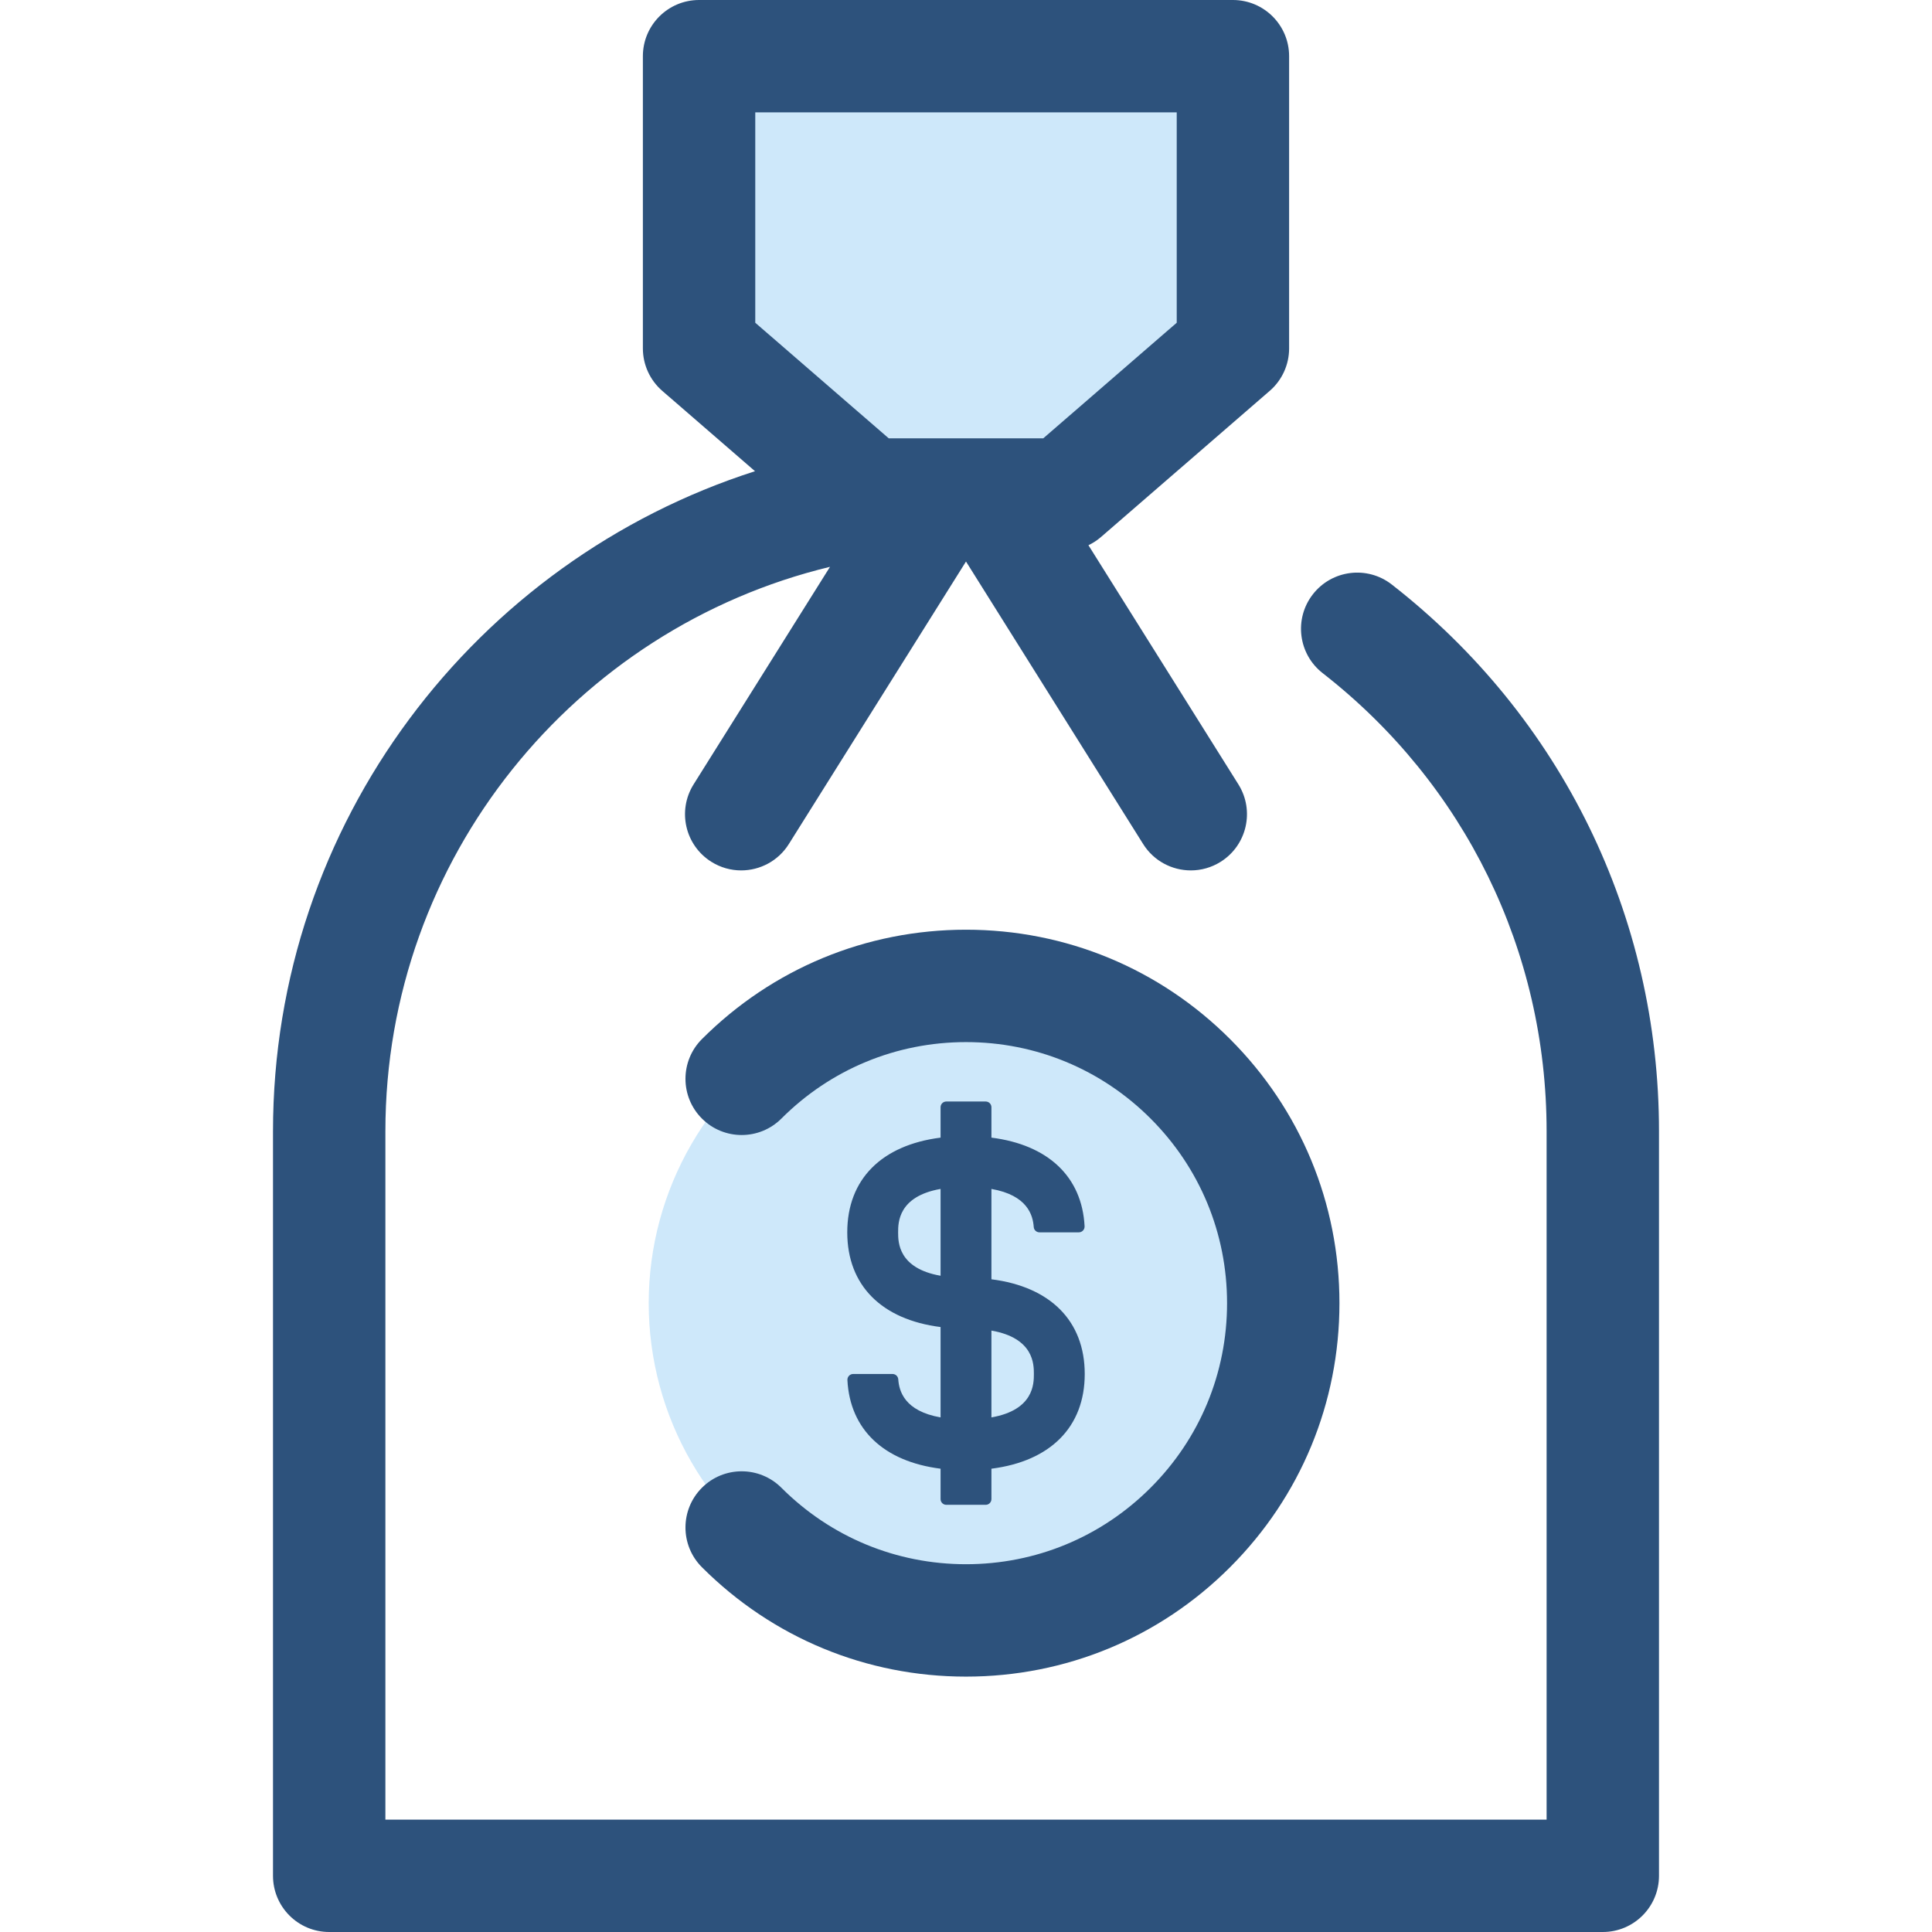 <?xml version="1.0" encoding="iso-8859-1"?>
<!-- Uploaded to: SVG Repo, www.svgrepo.com, Generator: SVG Repo Mixer Tools -->
<svg height="800px" width="800px" version="1.1" id="Layer_1" xmlns="http://www.w3.org/2000/svg" xmlns:xlink="http://www.w3.org/1999/xlink" 
	 viewBox="0 0 511.999 511.999" xml:space="preserve">
<circle style="fill:#CEE8FA;" cx="255.994" cy="345.347" r="84.081"/>
<g>
	<path style="fill:#2D527C;" d="M255.999,444.32c-26.435,0-51.288-10.295-69.981-28.987c-5.815-5.815-5.815-15.245,0-21.062
		c5.815-5.814,15.245-5.814,21.062,0c13.066,13.066,30.439,20.264,48.92,20.264s35.853-7.197,48.92-20.264
		c13.068-13.066,20.264-30.439,20.264-48.92s-7.197-35.853-20.264-48.92c-13.066-13.066-30.439-20.264-48.92-20.264
		s-35.853,7.197-48.92,20.264c-5.815,5.814-15.245,5.814-21.062,0c-5.815-5.815-5.815-15.245,0-21.062
		c18.693-18.693,43.546-28.987,69.981-28.987s51.288,10.295,69.981,28.987c18.693,18.694,28.987,43.546,28.987,69.981
		s-10.295,51.287-28.987,69.981C307.287,434.025,282.433,444.32,255.999,444.32z"/>
	<path style="fill:#2D527C;" d="M262.739,339.023v-23.945c9.558,1.675,10.995,6.974,11.211,10.089
		c0.055,0.798,0.715,1.415,1.514,1.415h10.439c0.877,0,1.567-0.742,1.522-1.617c-0.678-13.133-9.68-21.583-24.687-23.482v-8.052
		c0-0.84-0.681-1.52-1.52-1.52H250.78c-0.84,0-1.52,0.681-1.52,1.52v8.052c-15.614,1.975-24.727,11.042-24.727,25.099
		c0,14.057,9.112,23.123,24.727,25.098v23.945c-9.558-1.675-10.995-6.974-11.211-10.089c-0.055-0.798-0.715-1.415-1.515-1.415
		h-10.439c-0.877,0-1.567,0.742-1.522,1.617c0.678,13.133,9.68,21.583,24.687,23.482v8.052c0,0.84,0.681,1.52,1.52,1.52h10.438
		c0.84,0,1.52-0.681,1.52-1.52v-8.052c15.614-1.975,24.727-11.042,24.727-25.099C287.465,350.065,278.353,340.997,262.739,339.023z
		 M249.26,338.087c-11.247-1.972-11.249-8.959-11.249-11.504c0-2.544,0.003-9.532,11.249-11.506V338.087z M262.739,375.626v-23.01
		c11.246,1.972,11.249,8.961,11.249,11.506C273.987,366.665,273.985,373.654,262.739,375.626z"/>
</g>
<polygon style="fill:#CEE8FA;" points="282.031,131.05 229.966,131.05 185.261,92.331 185.261,14.892 326.736,14.892 
	326.736,92.331 "/>
<path style="fill:#2D527C;" d="M368.83,154.897c-6.484-5.056-15.844-3.899-20.901,2.588c-5.057,6.486-3.899,15.844,2.588,20.901
	c37.717,29.406,59.348,73.662,59.348,121.423v182.406H102.132V299.809c0-72.435,50.314-133.329,117.828-149.594l-36.146,57.646
	c-4.369,6.968-2.264,16.159,4.706,20.529c2.459,1.541,5.194,2.276,7.897,2.276c4.956,0,9.803-2.474,12.63-6.981l46.952-74.877
	l46.952,74.877c2.828,4.509,7.674,6.981,12.63,6.981c2.703,0,5.439-0.734,7.897-2.276c6.968-4.371,9.075-13.561,4.706-20.529
	l-39.737-63.372c1.196-0.57,2.317-1.303,3.334-2.183l44.705-38.719c3.266-2.828,5.142-6.935,5.142-11.257V14.892
	C341.628,6.669,334.961,0,326.736,0H185.261c-8.225,0-14.892,6.669-14.892,14.892v77.439c0,4.32,1.876,8.427,5.142,11.257
	l24.575,21.284C126.079,148.58,72.348,218.033,72.348,299.809v197.298c0,8.223,6.667,14.892,14.892,14.892h337.518
	c8.225,0,14.892-6.669,14.892-14.892V299.809C439.651,242.805,413.838,189.986,368.83,154.897z M200.153,29.784h111.691v55.744
	l-35.364,30.63h-40.961l-35.366-30.63V29.784z"/>
</svg>
